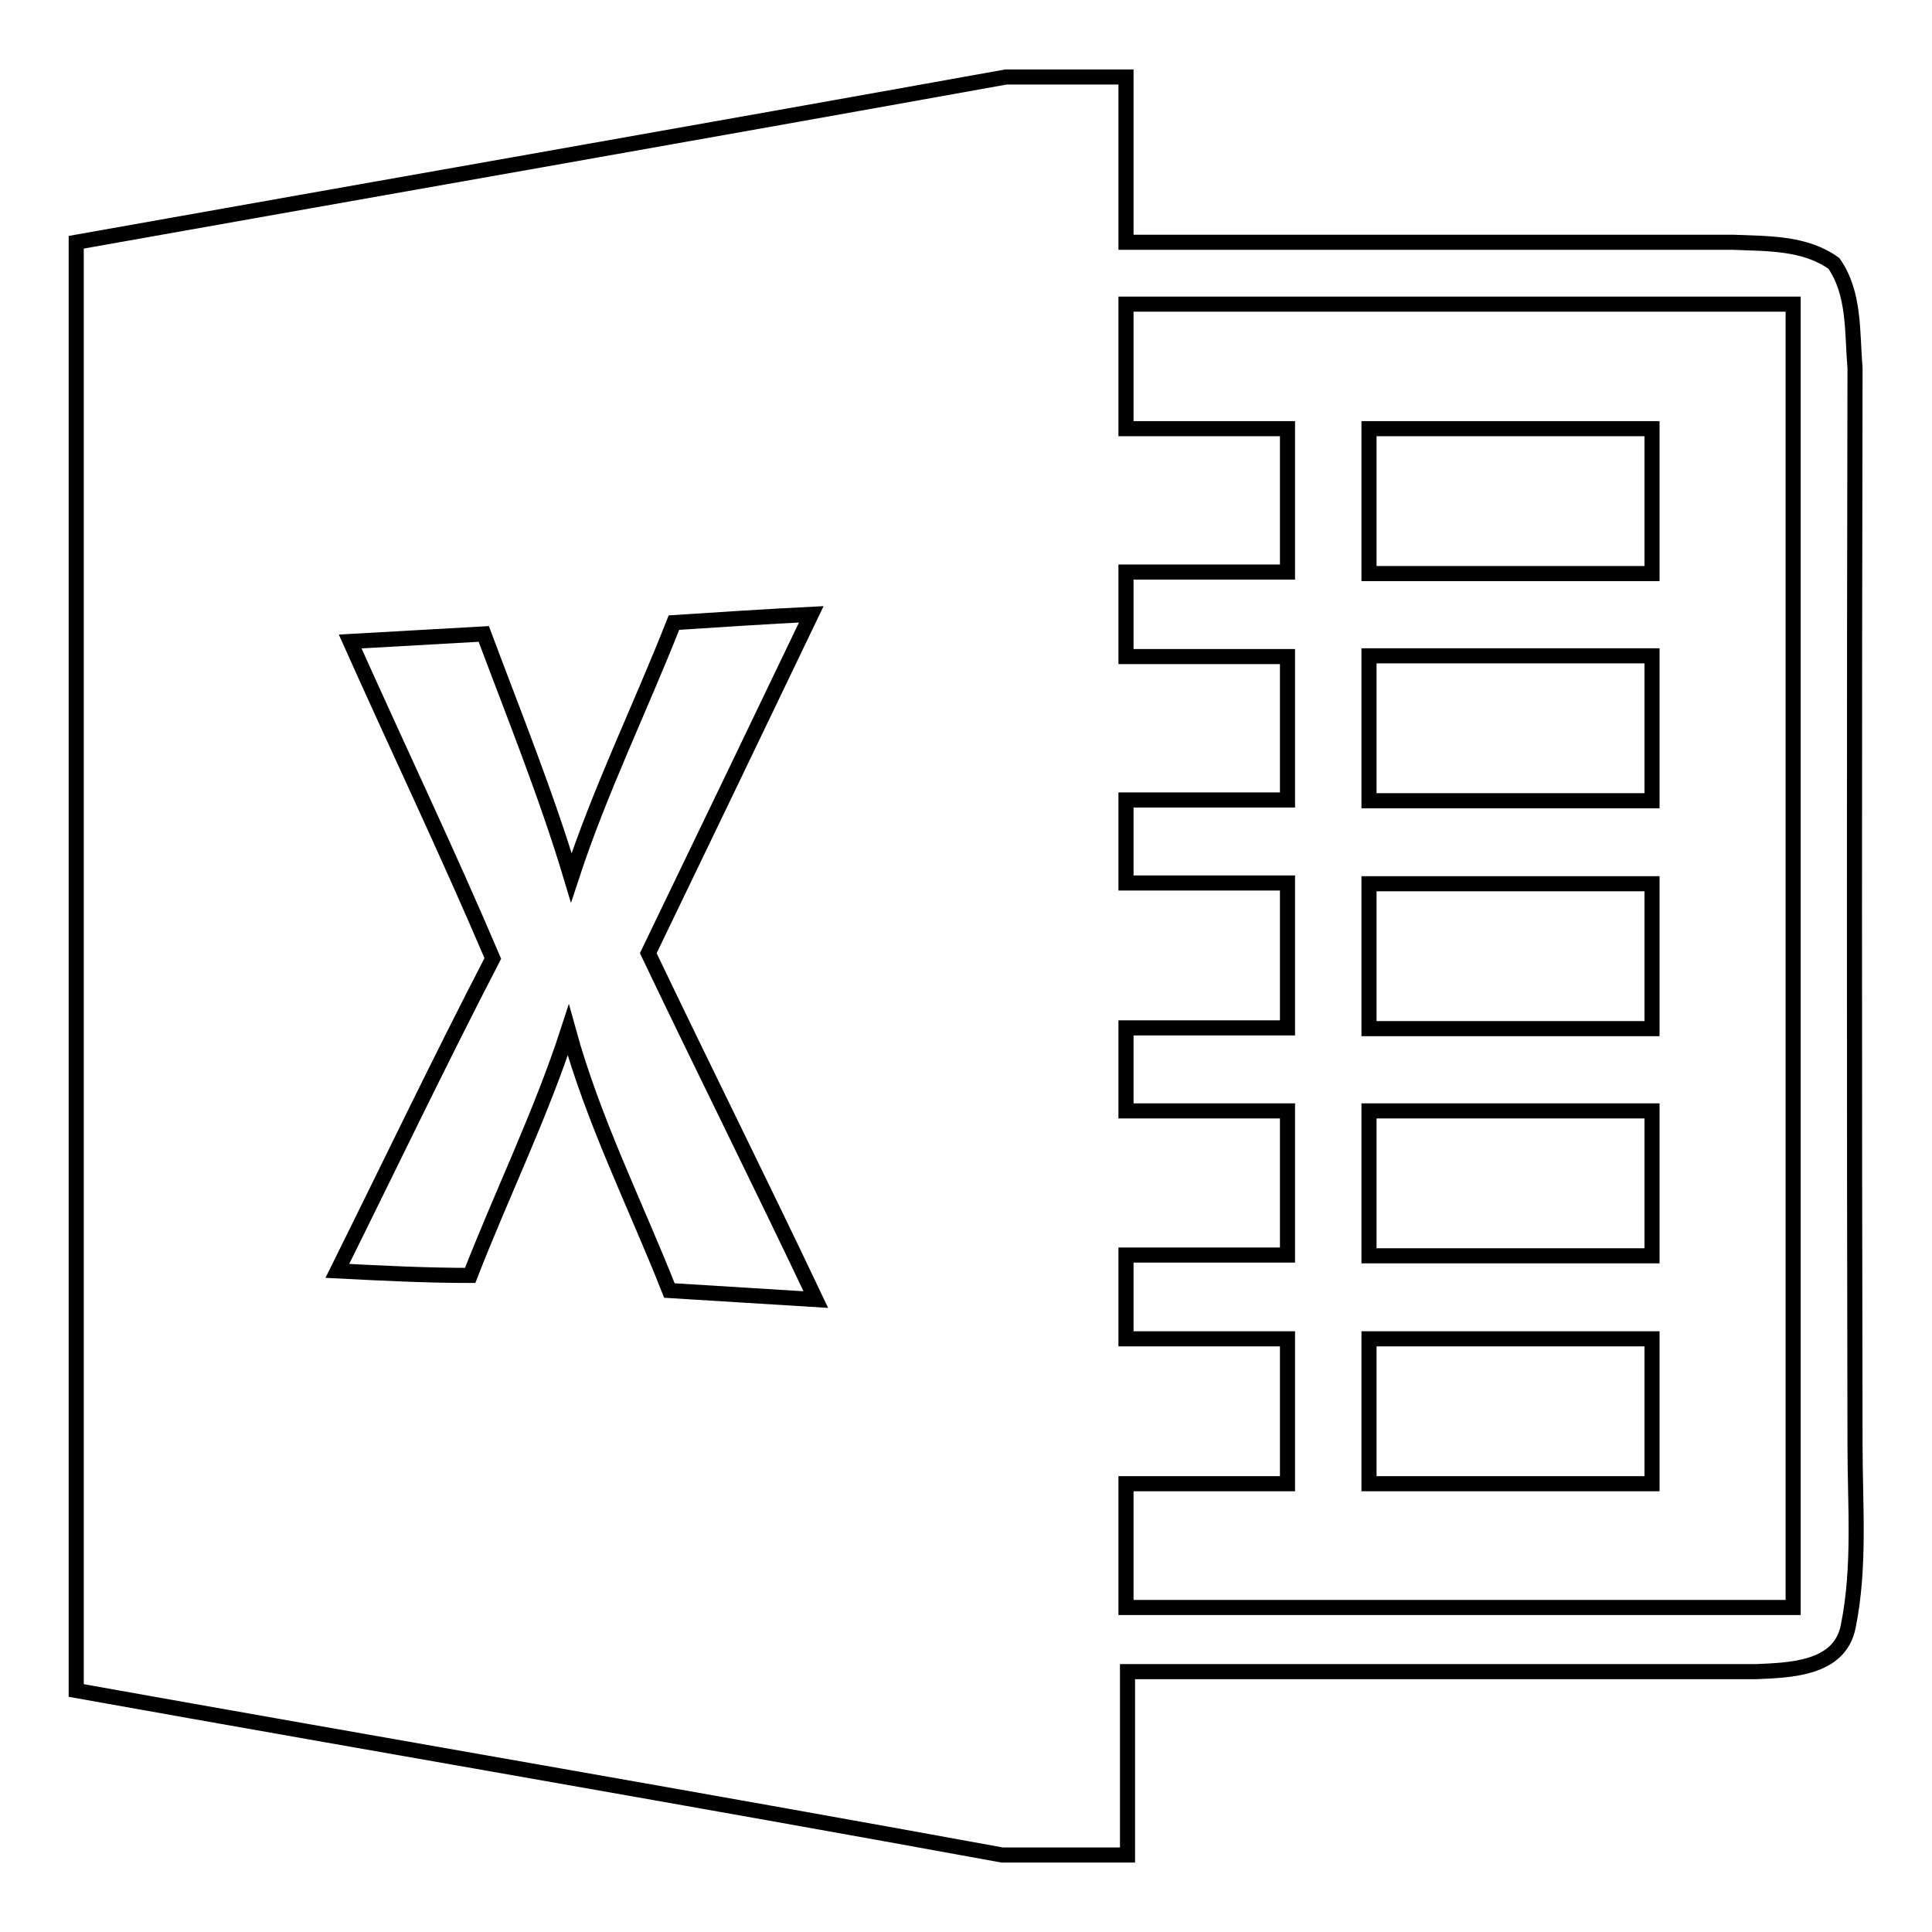 <?xml version="1.0" encoding="utf-8"?>
<!-- Svg Vector Icons : http://www.onlinewebfonts.com/icon -->
<!DOCTYPE svg PUBLIC "-//W3C//DTD SVG 1.1//EN" "http://www.w3.org/Graphics/SVG/1.1/DTD/svg11.dtd">
<svg version="1.1" xmlns="http://www.w3.org/2000/svg" xmlns:xlink="http://www.w3.org/1999/xlink" x="0px" y="0px" viewBox="0 0 256 256" enable-background="new 0 0 256 256" xml:space="preserve">
<g> <path stroke-width="2" fill-opacity="0" stroke="#000000"  d="M133.3,10.2h15.9v21.9h80.4c4.5,0.2,9.5,0,13.4,2.8c2.8,4,2.4,9.2,2.8,13.9c-0.1,47.6-0.1,95.2,0,142.7 c0,8,0.7,16.1-0.9,24c-1.1,5.7-7.8,5.8-12.2,6h-83.3v24.3h-16.6c-41-7.5-81.9-14.5-122.7-21.8V32.1C51.1,24.8,92.2,17.6,133.3,10.2 z"/> <path stroke-width="2" fill-opacity="0" stroke="#000000"  d="M149.2,40.3h88.4V213h-88.4v-16.4h21.4v-19.2h-21.4v-11.1h21.4v-19.1h-21.4v-11h21.4v-19.2h-21.4V106h21.4 v-19h-21.4V75.8h21.4V56.8h-21.4V40.3z"/> <path stroke-width="2" fill-opacity="0" stroke="#000000"  d="M181.4,56.8h37.5V76h-37.5V56.8z"/> <path stroke-width="2" fill-opacity="0" stroke="#000000"  d="M89.3,82.5c6.1-0.4,12.2-0.8,18.2-1.1c-7.2,15-14.4,30-21.6,44.9c7.3,15.3,14.9,30.5,22.2,45.9L88.7,171 c-4.5-11.4-10.1-22.5-13.4-34.5c-3.6,11.1-8.8,21.7-13,32.5c-5.9,0-11.7-0.3-17.6-0.6c6.9-13.9,13.5-27.7,20.6-41.4 c-6-14.1-12.6-27.9-18.9-42l17.7-1c4,10.7,8.3,21.3,11.6,32.3C79.5,104.7,84.9,93.7,89.3,82.5L89.3,82.5z"/> <path stroke-width="2" fill-opacity="0" stroke="#000000"  d="M181.4,86.9h37.5v19.2h-37.5V86.9z M181.4,117.1h37.5v19.2h-37.5V117.1z M181.4,147.2h37.5v19.2h-37.5 V147.2z M181.4,177.4h37.5v19.2h-37.5V177.4z"/></g>
</svg>